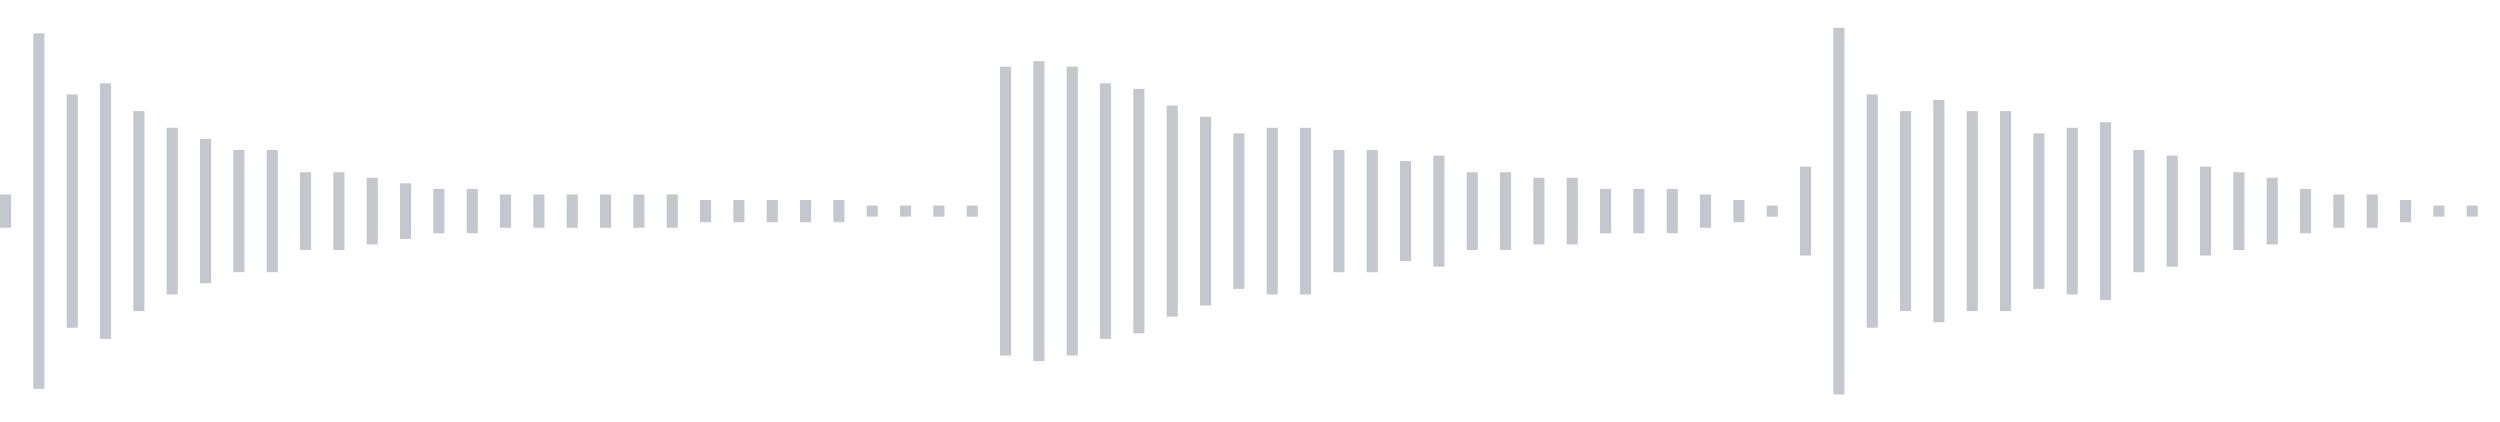 <svg xmlns="http://www.w3.org/2000/svg" xmlns:xlink="http://www.w3/org/1999/xlink" viewBox="0 0 225 38" preserveAspectRatio="none" width="100%" height="100%" fill="#C4C8CE"><g id="waveform-a23a87f1-9172-41e4-b798-18c96fec3742"><rect x="0" y="17.5" width="1" height="3"/><rect x="3" y="3.0" width="1" height="32"/><rect x="6" y="8.5" width="1" height="21"/><rect x="9" y="7.5" width="1" height="23"/><rect x="12" y="10.0" width="1" height="18"/><rect x="15" y="11.5" width="1" height="15"/><rect x="18" y="12.5" width="1" height="13"/><rect x="21" y="13.5" width="1" height="11"/><rect x="24" y="13.5" width="1" height="11"/><rect x="27" y="15.5" width="1" height="7"/><rect x="30" y="15.5" width="1" height="7"/><rect x="33" y="16.0" width="1" height="6"/><rect x="36" y="16.5" width="1" height="5"/><rect x="39" y="17.0" width="1" height="4"/><rect x="42" y="17.0" width="1" height="4"/><rect x="45" y="17.5" width="1" height="3"/><rect x="48" y="17.5" width="1" height="3"/><rect x="51" y="17.5" width="1" height="3"/><rect x="54" y="17.5" width="1" height="3"/><rect x="57" y="17.5" width="1" height="3"/><rect x="60" y="17.5" width="1" height="3"/><rect x="63" y="18.0" width="1" height="2"/><rect x="66" y="18.0" width="1" height="2"/><rect x="69" y="18.0" width="1" height="2"/><rect x="72" y="18.0" width="1" height="2"/><rect x="75" y="18.0" width="1" height="2"/><rect x="78" y="18.5" width="1" height="1"/><rect x="81" y="18.5" width="1" height="1"/><rect x="84" y="18.5" width="1" height="1"/><rect x="87" y="18.5" width="1" height="1"/><rect x="90" y="6.0" width="1" height="26"/><rect x="93" y="5.5" width="1" height="27"/><rect x="96" y="6.0" width="1" height="26"/><rect x="99" y="7.5" width="1" height="23"/><rect x="102" y="8.0" width="1" height="22"/><rect x="105" y="9.5" width="1" height="19"/><rect x="108" y="10.5" width="1" height="17"/><rect x="111" y="12.0" width="1" height="14"/><rect x="114" y="11.5" width="1" height="15"/><rect x="117" y="11.5" width="1" height="15"/><rect x="120" y="13.5" width="1" height="11"/><rect x="123" y="13.5" width="1" height="11"/><rect x="126" y="14.5" width="1" height="9"/><rect x="129" y="14.0" width="1" height="10"/><rect x="132" y="15.5" width="1" height="7"/><rect x="135" y="15.5" width="1" height="7"/><rect x="138" y="16.0" width="1" height="6"/><rect x="141" y="16.0" width="1" height="6"/><rect x="144" y="17.0" width="1" height="4"/><rect x="147" y="17.0" width="1" height="4"/><rect x="150" y="17.0" width="1" height="4"/><rect x="153" y="17.5" width="1" height="3"/><rect x="156" y="18.0" width="1" height="2"/><rect x="159" y="18.5" width="1" height="1"/><rect x="162" y="15.0" width="1" height="8"/><rect x="165" y="2.5" width="1" height="33"/><rect x="168" y="8.5" width="1" height="21"/><rect x="171" y="10.0" width="1" height="18"/><rect x="174" y="9.0" width="1" height="20"/><rect x="177" y="10.0" width="1" height="18"/><rect x="180" y="10.0" width="1" height="18"/><rect x="183" y="12.0" width="1" height="14"/><rect x="186" y="11.5" width="1" height="15"/><rect x="189" y="11.0" width="1" height="16"/><rect x="192" y="13.5" width="1" height="11"/><rect x="195" y="14.0" width="1" height="10"/><rect x="198" y="15.0" width="1" height="8"/><rect x="201" y="15.5" width="1" height="7"/><rect x="204" y="16.0" width="1" height="6"/><rect x="207" y="17.0" width="1" height="4"/><rect x="210" y="17.5" width="1" height="3"/><rect x="213" y="17.5" width="1" height="3"/><rect x="216" y="18.0" width="1" height="2"/><rect x="219" y="18.5" width="1" height="1"/><rect x="222" y="18.5" width="1" height="1"/></g></svg>
